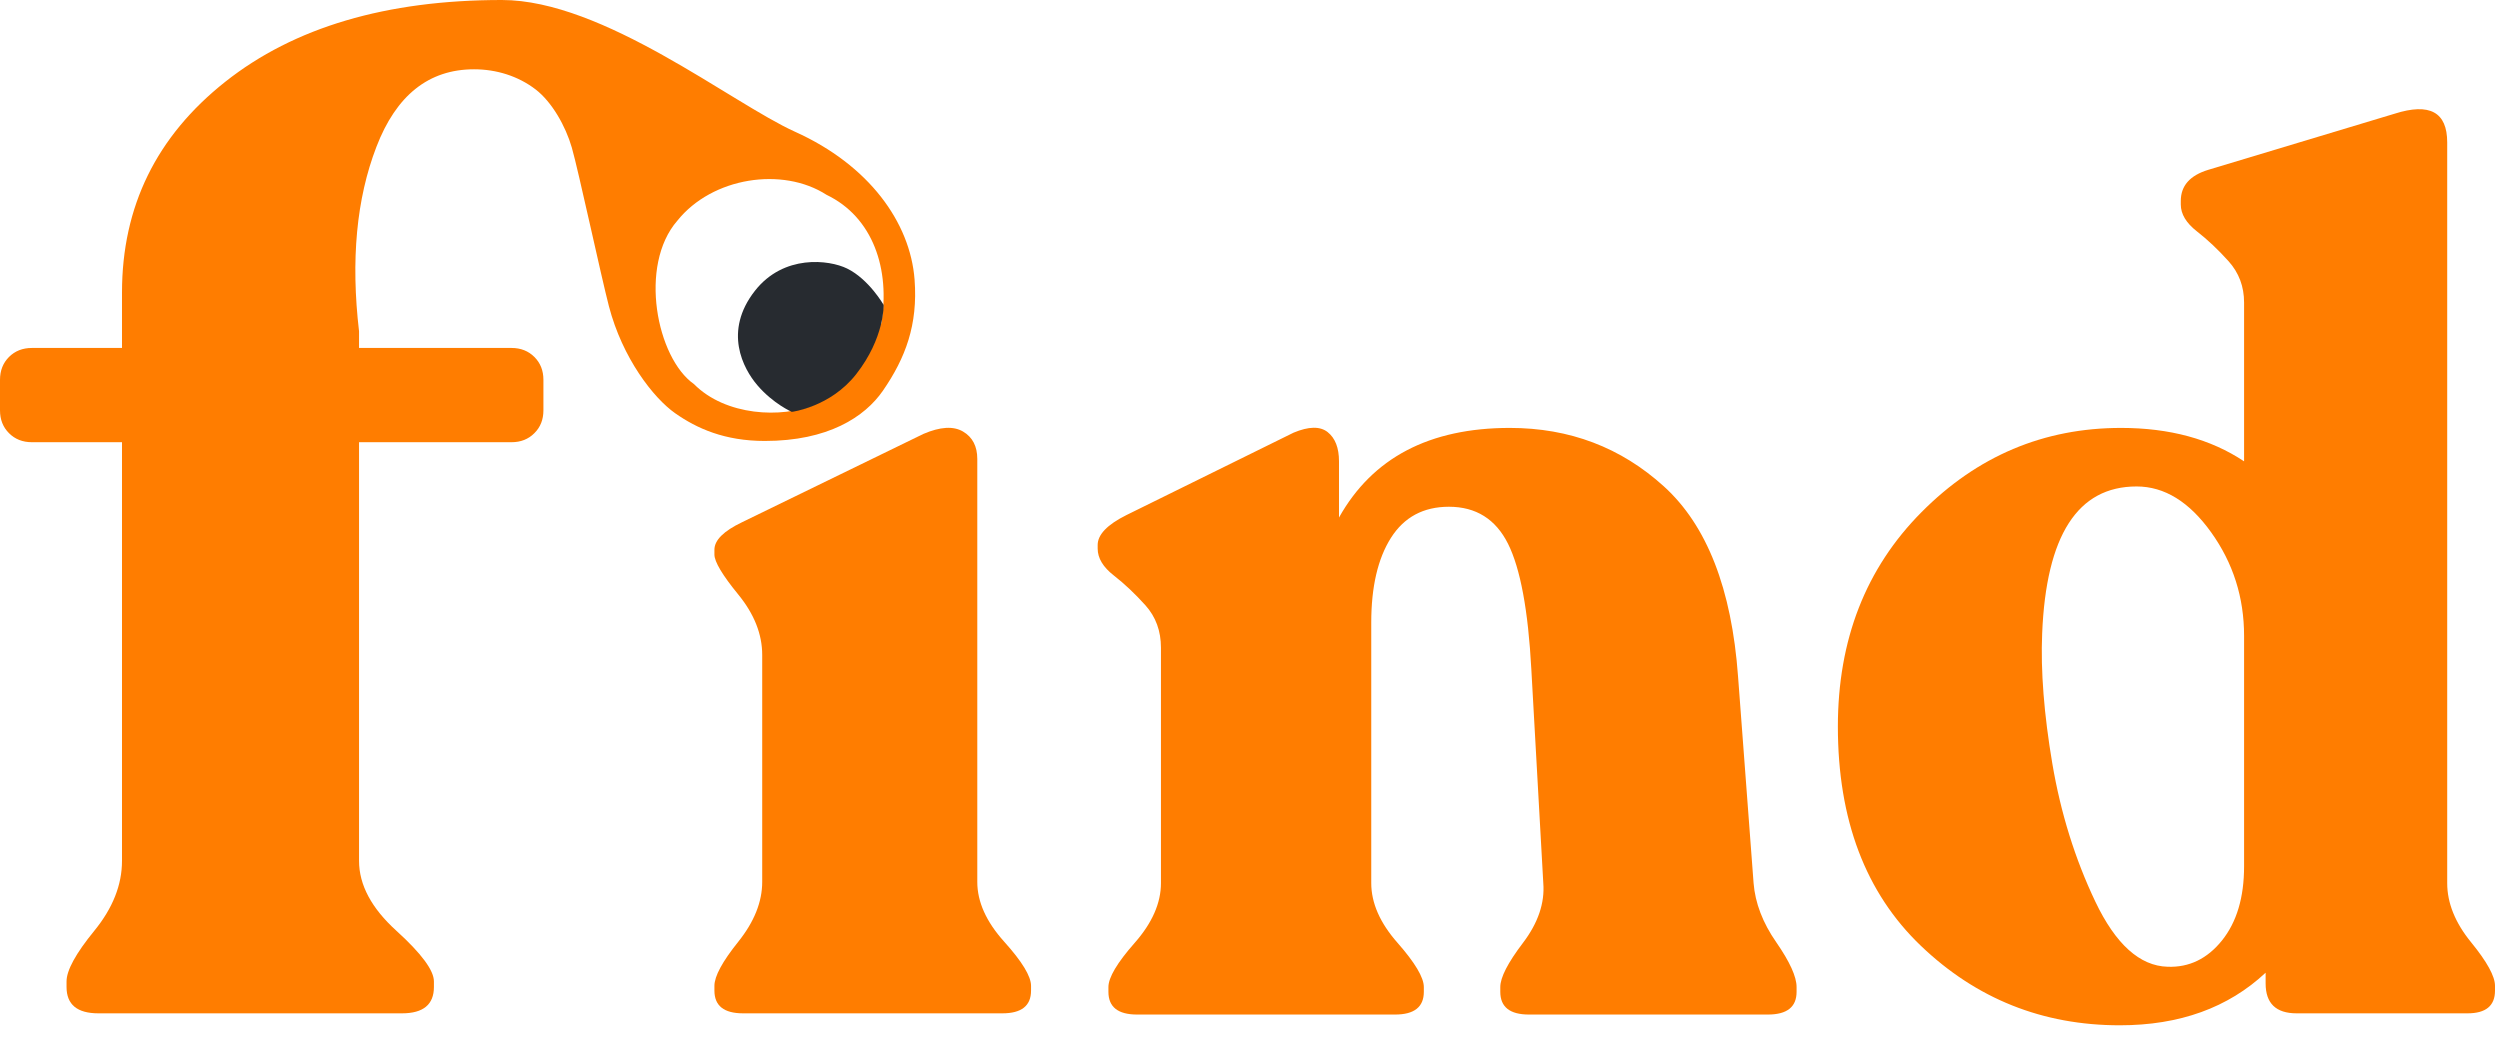 <svg width="60" height="25" viewBox="0 0 60 25" fill="none" xmlns="http://www.w3.org/2000/svg">
<path fill-rule="evenodd" clip-rule="evenodd" d="M42.086 21.194C42.124 21.672 42.305 22.146 42.63 22.614C42.955 23.083 43.118 23.441 43.118 23.689V23.804C43.118 24.167 42.889 24.349 42.43 24.349H36.695C36.236 24.349 36.007 24.167 36.007 23.804V23.689C36.007 23.46 36.188 23.106 36.552 22.628C36.914 22.151 37.077 21.672 37.039 21.194L36.752 16.062C36.676 14.648 36.489 13.644 36.193 13.051C35.897 12.459 35.423 12.162 34.774 12.162C34.162 12.162 33.699 12.411 33.383 12.908C33.068 13.405 32.91 14.083 32.91 14.944V21.194C32.91 21.672 33.12 22.151 33.541 22.628C33.961 23.106 34.172 23.46 34.172 23.689V23.804C34.172 24.167 33.942 24.349 33.483 24.349H27.29C26.831 24.349 26.602 24.167 26.602 23.804V23.689C26.602 23.46 26.812 23.106 27.233 22.628C27.653 22.151 27.863 21.672 27.863 21.194V15.546C27.863 15.144 27.739 14.805 27.491 14.528C27.242 14.251 26.989 14.012 26.731 13.811C26.473 13.61 26.344 13.395 26.344 13.166V13.08C26.344 12.832 26.573 12.592 27.032 12.363L31.046 10.384C31.409 10.232 31.682 10.227 31.863 10.37C32.045 10.514 32.136 10.748 32.136 11.072V12.421C32.939 10.987 34.305 10.27 36.236 10.27C37.67 10.27 38.903 10.738 39.935 11.675C40.967 12.612 41.56 14.131 41.713 16.234L42.086 21.194Z" fill="#FF7D00"/>
<path fill-rule="evenodd" clip-rule="evenodd" d="M52.023 23.202C52.539 23.221 52.974 23.011 53.328 22.571C53.681 22.131 53.858 21.539 53.858 20.793V15.259C53.858 14.341 53.596 13.515 53.07 12.779C52.544 12.043 51.947 11.675 51.278 11.675C49.863 11.675 49.108 12.85 49.012 15.202C48.974 16.1 49.056 17.142 49.256 18.327C49.457 19.512 49.801 20.616 50.288 21.639C50.776 22.662 51.354 23.183 52.023 23.202ZM58.733 21.195C58.733 21.672 58.924 22.146 59.306 22.614C59.688 23.082 59.88 23.431 59.88 23.66V23.775C59.88 24.139 59.66 24.32 59.221 24.32H55.12C54.623 24.32 54.375 24.081 54.375 23.603V23.345C53.476 24.186 52.31 24.607 50.876 24.607C49.022 24.607 47.431 23.971 46.102 22.7C44.773 21.429 44.109 19.675 44.109 17.438C44.109 15.355 44.778 13.639 46.117 12.291C47.454 10.944 49.051 10.27 50.905 10.27C52.071 10.27 53.056 10.538 53.858 11.072V7.259C53.858 6.877 53.734 6.547 53.486 6.27C53.237 5.993 52.984 5.754 52.726 5.553C52.468 5.352 52.339 5.137 52.339 4.908V4.822C52.339 4.459 52.558 4.21 52.998 4.076L57.471 2.729C58.312 2.461 58.733 2.69 58.733 3.417V21.195Z" fill="#FF7D00"/>
<path fill-rule="evenodd" clip-rule="evenodd" d="M12.044 0C14.483 0 17.548 2.47 19.085 3.164C20.857 3.963 21.846 5.34 21.95 6.711C22.032 7.797 21.731 8.591 21.192 9.374C20.754 10.01 19.87 10.583 18.355 10.583C17.393 10.583 16.724 10.283 16.203 9.917C15.682 9.551 14.938 8.594 14.614 7.35C14.427 6.63 13.884 4.101 13.724 3.543C13.575 3.026 13.246 2.448 12.857 2.148C12.434 1.823 11.91 1.663 11.378 1.663C10.291 1.663 9.509 2.285 9.033 3.527C8.555 4.769 8.417 6.244 8.617 7.951V8.351H12.277C12.498 8.351 12.681 8.423 12.825 8.567C12.97 8.711 13.042 8.894 13.042 9.116V9.848C13.042 10.07 12.97 10.253 12.825 10.396C12.681 10.541 12.498 10.613 12.277 10.613H8.617V20.66C8.617 21.237 8.916 21.797 9.515 22.34C10.114 22.884 10.414 23.289 10.414 23.555V23.688C10.414 24.109 10.158 24.32 9.648 24.32H2.362C1.852 24.32 1.597 24.109 1.597 23.688V23.555C1.597 23.289 1.818 22.884 2.262 22.34C2.706 21.797 2.928 21.237 2.928 20.66V10.613H0.765C0.543 10.613 0.36 10.541 0.216 10.396C0.072 10.253 0 10.07 0 9.848V9.116C0 8.894 0.072 8.711 0.216 8.567C0.36 8.423 0.543 8.351 0.765 8.351H2.928V7.02C2.928 4.957 3.754 3.272 5.406 1.963C7.058 0.655 9.271 0 12.044 0ZM19.836 4.675C18.781 3.995 17.092 4.252 16.256 5.297C15.321 6.37 15.759 8.59 16.655 9.218C17.417 9.986 18.767 10.042 19.546 9.712C18.368 9.04 18.611 7.97 19.01 7.494C19.555 6.959 20.391 6.765 21.149 7.769C21.373 6.464 20.951 5.209 19.836 4.675Z" fill="#FF7D00"/>
<path fill-rule="evenodd" clip-rule="evenodd" d="M23.455 21.166C23.455 21.644 23.67 22.122 24.1 22.6C24.53 23.077 24.745 23.431 24.745 23.66V23.775C24.745 24.139 24.516 24.32 24.057 24.32H17.834C17.376 24.32 17.146 24.139 17.146 23.775V23.66C17.146 23.431 17.337 23.077 17.72 22.6C18.102 22.122 18.293 21.644 18.293 21.166V15.718C18.293 15.221 18.102 14.739 17.72 14.27C17.337 13.802 17.146 13.481 17.146 13.309V13.194C17.146 12.965 17.366 12.746 17.806 12.535L22.164 10.413C22.566 10.241 22.881 10.222 23.111 10.356C23.34 10.49 23.455 10.71 23.455 11.015V21.166Z" fill="#FF7D00"/>
<path fill-rule="evenodd" clip-rule="evenodd" d="M19.003 9.885C19.003 9.885 19.927 9.772 20.547 8.982C21.233 8.106 21.207 7.318 21.207 7.318C21.207 7.318 20.856 6.703 20.331 6.445C19.897 6.232 18.809 6.101 18.12 6.977C17.355 7.95 17.835 8.846 18.176 9.245C18.556 9.69 19.003 9.885 19.003 9.885Z" fill="#272B30"/>
</svg>
